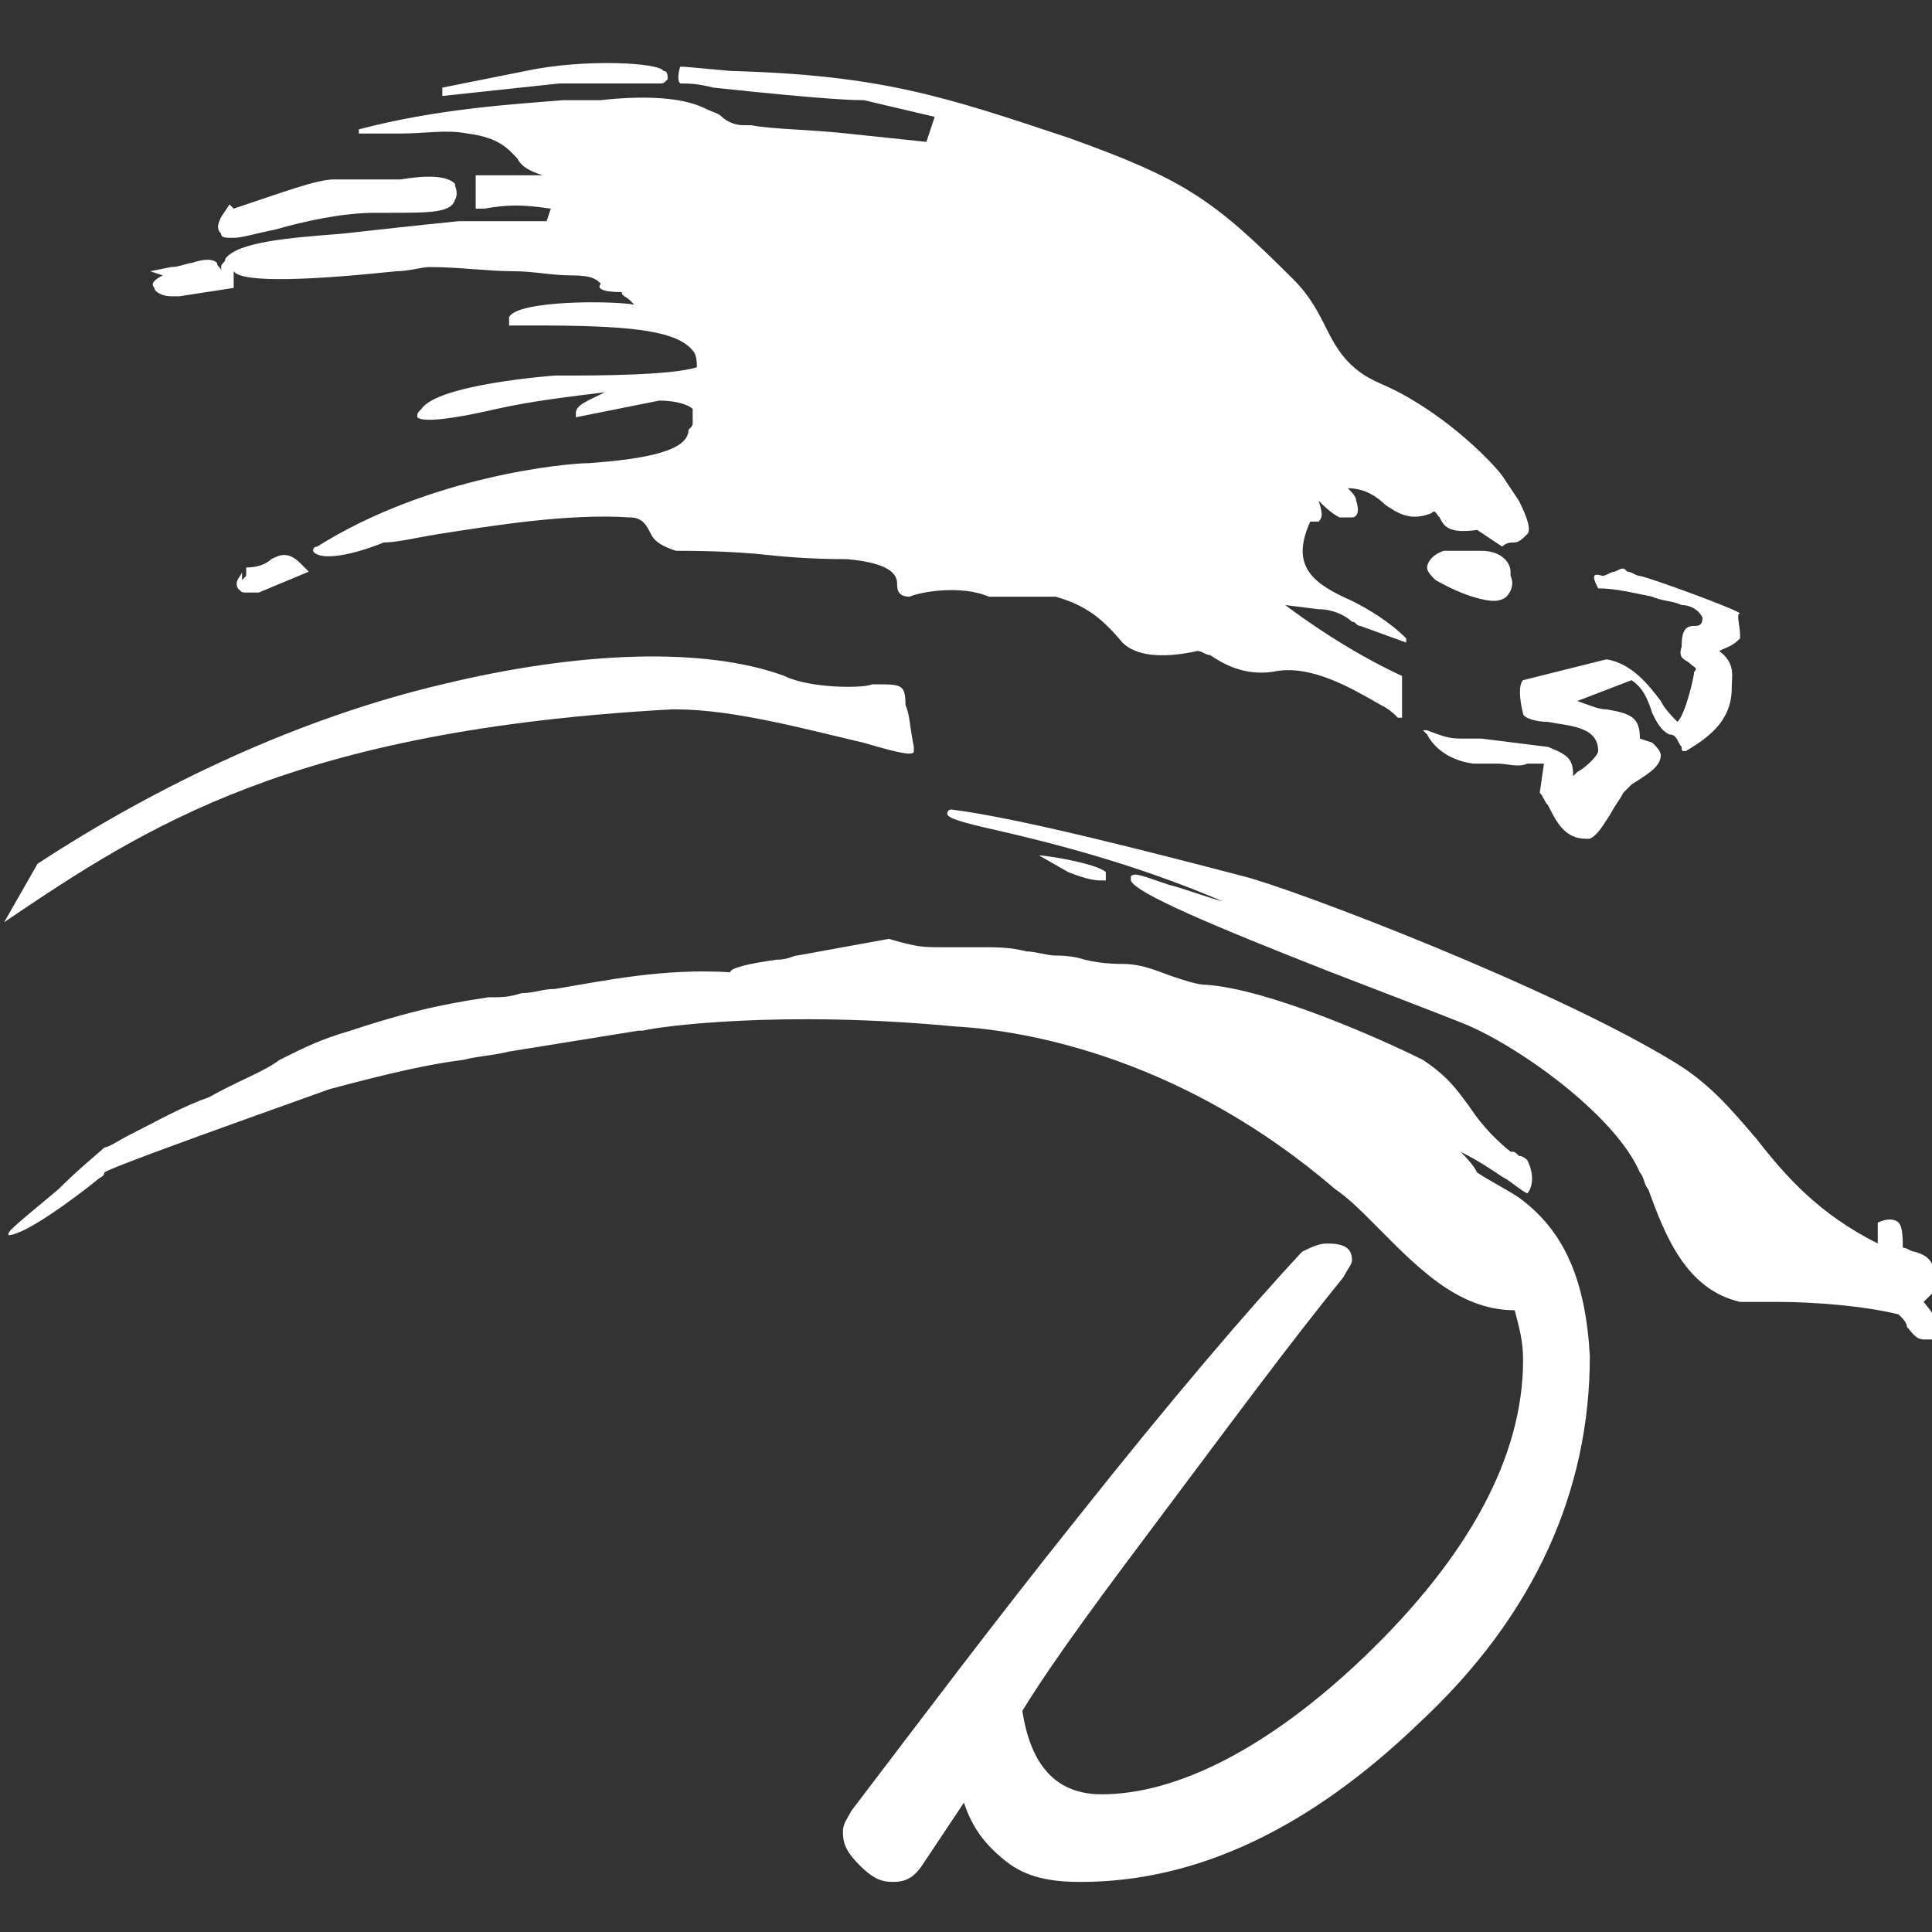 <?xml version="1.0" encoding="UTF-8"?> <svg xmlns="http://www.w3.org/2000/svg" xmlns:xlink="http://www.w3.org/1999/xlink" version="1.1" id="Layer_1" x="0px" y="0px" viewBox="0 0 46.3 46.3" style="enable-background:new 0 0 46.3 46.3;" xml:space="preserve"><rect x="0" y="0" width="46.3" height="46.3" fill="#333333" stroke="none"/> <style type="text/css"> .st0{fill:#FFFFFF;} </style> <g> <path class="st0" d="M38.3,14.1C38.3,14.1,38.3,14.1,38.3,14.1L38.3,14.1L38.3,14.1L38.3,14.1L38.3,14.1c0.4,0,0.8,0.1,1.3,0.2 c0.2,0.1,0.5,0.1,0.7,0.2c0.2,0,0.4,0.1,0.5,0.3c0,0.2-0.1,0.2-0.2,0.2c-0.2,0-0.3,0.1-0.3,0.5c-0.1,0.3,0.1,0.3,0.2,0.4 c0.1,0.1,0.2,0.1,0.1,0.2l0,0l0,0c0,0.1-0.2,1-0.4,1.2c0,0,0,0,0,0c-0.1-0.1-0.3-0.3-0.4-0.5c-0.3-0.4-0.7-0.9-1.3-1l0,0l-2,0.5 l0,0l0,0c-0.1,0.1-0.1,0.4,0,0.8c0,0.1,0.3,0.2,0.6,0.2c0.5,0.1,1.2,0.1,1.2,0.7l0,0l0,0c0,0.1-0.3,0.4-0.5,0.5 c0,0-0.1,0.1-0.1,0.1c0-0.4-0.1-0.5-0.6-0.7l-1.6-0.2c-0.1,0-0.3,0-0.4,0c-0.3,0-0.4,0-0.9-0.2l-0.1,0l0.1,0.1 c0.1,0.2,0.4,0.6,1.1,0.7l0,0l0,0c0.2,0,0.4,0,0.6,0c0.2,0,0.5,0.1,0.7,0H37L36.9,19l0,0c0.1,0.1,0.1,0.2,0.2,0.3 c0.2,0.4,0.4,0.8,0.9,0.8c0,0,0,0,0.1,0l0,0c0.2-0.1,0.3-0.3,0.5-0.6c0.1-0.2,0.2-0.3,0.3-0.5c0,0,0.1-0.1,0.2-0.2 c0.3-0.2,0.7-0.4,0.7-0.7c0-0.1-0.1-0.2-0.2-0.3l0,0l0,0c0,0-0.3-0.1-0.3-0.1l0,0c0-0.5-0.2-0.6-0.8-0.7c-0.2,0-0.4-0.1-0.7-0.2 l1.3-0.5c0.3,0.2,0.4,0.5,0.5,0.8c0.1,0.2,0.2,0.4,0.4,0.5c0.2,0,0.2,0.2,0.3,0.3c0,0.1,0,0.1,0.1,0.1l0,0l0,0 c0.5-0.3,1.1-0.7,1.1-1.5l0,0c0-0.3,0.1-0.6-0.3-0.9c0.2-0.1,0.3-0.1,0.5-0.3l0,0l0,0c0,0,0-0.1,0-0.1c0-0.2-0.1-0.5,0-0.5l0,0l0,0 c-0.1-0.1-2-0.8-2.4-0.9c-0.1,0-0.2-0.1-0.3-0.1c-0.1-0.1-0.1-0.1-0.3,0c-0.1,0-0.2,0.1-0.3,0.1C38.1,13.7,38.2,13.9,38.3,14.1 C38.3,14.1,38.3,14.1,38.3,14.1z"></path> <path class="st0" d="M13.4,2h2.3c0,0,0,0,0.1,0c0.1,0,0.1,0,0.2-0.1c0-0.1,0-0.2-0.1-0.2c-0.1-0.2-1.9-0.3-3.3,0l-2,0.4l0,0.2 L13.4,2z"></path> <path class="st0" d="M35.5,13.2c-0.3,0-0.4,0-0.6,0c-0.1,0-0.2,0-0.3,0l0,0l0,0c-0.3,0.1-0.4,0.3-0.4,0.4c0,0.1,0.1,0.2,0.2,0.3 c0.7,0.4,1.2,0.5,1.4,0.5c0.2,0,0.3-0.1,0.3-0.1c0.1-0.1,0.2-0.3,0.1-0.5c0,0,0,0,0-0.1C36.2,13.5,36,13.2,35.5,13.2z"></path> <path class="st0" d="M5.7,14.1c0.1,0.1,0.1,0.1,0.2,0.1c0.1,0,0.2,0,0.3,0l1.2-0.5l-0.2-0.2c-0.3-0.3-0.5-0.2-0.7-0.1 c-0.1,0.1-0.3,0.2-0.6,0.2l0,0.2l0,0l-0.1,0.1c0-0.1,0-0.2,0-0.2C5.8,13.8,5.6,13.9,5.7,14.1z"></path> <path class="st0" d="M3.7,6.9c0,0.1,0.2,0.2,0.4,0.2c0.1,0,0.1,0,0.2,0l1.3-0.2l0-0.2c0-0.1,0-0.1,0-0.2c0.2,0.3,2,0.2,3.9,0 c0.3,0,0.6-0.1,0.8-0.1c0.7,0,1.4,0.1,2,0.1c0.5,0,0.9,0.1,1.4,0.1c0.5,0,0.6,0.1,0.7,0.2C14.3,6.9,14.4,7,14.9,7 c0,0.1,0.1,0.1,0.2,0.2c0,0,0.1,0.1,0.1,0.1c-0.6-0.1-2.8-0.1-3,0.3c0,0,0,0.1,0,0.2l0,0h0.6c2.2,0,3.4,0.1,3.8,0.6 c0.1,0.1,0.1,0.3,0.1,0.4C16.1,9,14.2,9,13.5,9l-0.2,0c0,0-2.8,0.2-3.2,0.8c-0.1,0.1-0.1,0.1-0.1,0.2l0,0c0.1,0.1,0.6,0.1,1.9-0.2 c0.9-0.2,1.8-0.3,2.6-0.4c-0.4,0.2-0.7,0.3-0.7,0.5l0,0.1l2-0.4c0.4,0,0.7,0.1,0.8,0.2c0,0.1,0,0.2,0,0.3c0,0.1,0,0.1-0.1,0.2 c0,0.5-1,0.7-2.4,0.8l0,0c0,0,0,0,0,0c-0.5,0-3.8,0.3-6.5,2c-0.1,0-0.1,0.1-0.1,0.1c0.1,0.2,0.7,0.2,1.7-0.2c0.3,0,0.7-0.1,1.3-0.2 c1.3-0.2,3.1-0.5,4.6-0.4c0.3,0,0.4,0.2,0.5,0.4c0.1,0.2,0.3,0.3,0.6,0.4l0,0l0,0c0.3,0,1.3,0,2.2,0.1c0.9,0.1,1.7,0.1,1.9,0.1 c1.1,0.1,1.2,0.4,1.2,0.6c0,0.1,0,0.3,0.3,0.3l0,0l0,0c0.2-0.1,1.2-0.3,1.9,0l1.6,0c0.7,0.2,1.1,0.5,1.6,1.1 c0.3,0.3,0.9,0.4,1.8,0.2c0,0,0,0,0,0c0.1,0,0.2,0.1,0.3,0.1c0.3,0.2,0.8,0.5,1.5,0.4l0,0c0.9-0.2,1.9,0.4,2.6,0.8 c0.2,0.1,0.3,0.2,0.4,0.3l0.1,0v-1l0,0c-1.3-0.6-2.4-1.4-2.8-1.7l0.8,0.1c0,0,0,0,0,0c0.4,0,0.7,0.2,0.8,0.3c0.1,0,0.1,0.1,0.2,0.1 l1.1,0.4l0-0.1c-0.4-0.4-0.9-0.7-1.3-0.9c-0.9-0.4-1.5-0.8-1-1.9c0.1,0,0.1,0,0.2,0c0.1-0.1,0.1-0.2,0-0.5c0.1,0.1,0.3,0.3,0.5,0.4 c0.1,0,0.2,0,0.3,0c0.1,0,0.2-0.1,0.1-0.4c0-0.1-0.1-0.2-0.2-0.3c0.4,0,0.7,0.2,0.9,0.4c0.3,0.2,0.6,0.4,1.1,0.2 c0.1-0.1,0.1,0,0.2,0.1c0.1,0.2,0.2,0.4,0.9,0.3l0.6,0.4l0,0c0.1-0.1,0.2-0.1,0.3-0.1c0.1,0,0.2-0.1,0.3-0.2c0.1-0.1,0-0.4-0.2-0.8 L36,11.4c-0.3-0.4-1.5-1.6-2.9-2.2c-0.7-0.3-1-0.7-1.3-1.3c-0.2-0.4-0.4-0.8-0.8-1.2c-1.9-1.9-2.6-2.4-5.4-3.4 c-3-1-4.5-1.5-8.1-1.6c-1.1-0.1-1.1-0.1-1.1-0.1c0,0,0,0,0,0c0,0,0,0-0.1,0c0,0,0,0,0,0l0,0l0,0c0,0-0.1,0.3,0,0.4l0,0l0,0 c0.2,0,0.4,0,0.8,0.1c2.8,0.3,3.4,0.3,3.6,0.3l0,0l1.7,0.4l-0.2,0.6l-1.9-0.2c-0.9-0.1-1.8-0.1-2.3-0.2l-0.2,0 c-0.2,0-0.4-0.1-0.5-0.2c-0.1-0.1-0.2-0.1-0.4-0.2c-0.6-0.3-1.6-0.3-2.5-0.2c-0.3,0-0.7,0-0.9,0c-1.2,0.1-3,0.2-4.9,0.7l0,0.1 c0.3,0,0.6,0,1,0c0.6,0,1.1-0.1,1.6,0c0.8,0.1,1,0.4,1.2,0.6c0.1,0.2,0.3,0.3,0.6,0.4c-0.4,0-0.9,0-1.3,0l-0.3,0V5l0.2,0 c0.6-0.1,0.9-0.1,1.6,0l-0.1,0.3h-2.1l0,0C10,5.4,9.1,5.5,8.2,5.6C6.9,5.7,5.7,5.8,5.4,6.2c0,0.1-0.1,0.1-0.1,0.2c0,0,0,0.1,0,0.1 c0-0.1-0.1-0.1-0.1-0.2c-0.1-0.1-0.3-0.1-0.6,0c-0.1,0-0.3,0.1-0.5,0.1L3.6,6.5l0.3,0.1C3.7,6.7,3.6,6.8,3.7,6.9z"></path> <path class="st0" d="M5.6,5.7c0.2,0,0.5-0.1,1-0.2c0.7-0.2,1.6-0.4,2.4-0.4c0,0,0.1,0,0.3,0c1,0,1.5,0,1.6-0.3l0,0 c0.1-0.2,0-0.3,0-0.4c-0.2-0.2-0.7-0.2-1.3-0.1c-0.1,0-0.1,0-0.2,0l-1.4,0c-0.4,0-1.2,0.3-2.4,0.7L5.5,4.9L5.3,5.2 c-0.1,0.2-0.1,0.3,0,0.4C5.3,5.7,5.4,5.7,5.6,5.7z"></path> <path class="st0" d="M0.1,22.1C3.5,19.8,7,17.5,16.1,17c0,0,0.1,0,0.1,0c1.4,0,3.2,0.5,4.5,0.8c1,0.3,1.2,0.3,1.2,0.2 c0,0,0,0,0-0.1c-0.1-0.5-0.1-0.8-0.2-1c0-0.5-0.1-0.5-0.7-0.5l-0.1,0l0,0c-0.2,0.1-1.5,0.1-2.1-0.2c-1.9-0.7-4.9-0.6-8.2,0.2 c-3.4,0.8-6.8,2.4-9.7,4.3"></path> <path class="st0" d="M45.9,30c-0.1,0-0.2-0.1-0.3-0.1c0-0.2,0-0.5-0.1-0.6c-0.1-0.1-0.3-0.1-0.5,0l0,0v0.5 c-1.4-0.7-2.2-1.6-2.9-2.5c-0.6-0.7-1.1-1.3-1.9-1.8c-2.9-1.8-9.2-4.2-10.4-4.5c-2.3-0.6-5.4-1.4-7-1.6l0,0l0,0 c-0.1,0-0.1,0.1-0.1,0.1c0,0.1,0.3,0.2,1.2,0.4c1.3,0.3,3.3,0.8,5.4,1.7c-0.4-0.1-0.9-0.3-1.3-0.4c-0.6-0.2-0.8-0.3-0.9-0.2 c0,0,0,0,0,0c0,0,0,0,0,0.1c0.1,0.3,2,1.1,4.8,2.2c1.3,0.5,2.6,1,3.1,1.2c1.3,0.5,3.7,2.2,4.3,3.6c0.1,0.1,0.1,0.3,0.2,0.4 c0.4,1.1,0.9,2.4,2.2,2.7c0.2,0,0.5,0,0.9,0c0.9,0,2.1,0.1,2.9,0.3c0.1,0.1,0.2,0.2,0.2,0.3c0.1,0.1,0.2,0.3,0.4,0.3 c0,0,0.1,0,0.2,0l0,0l0,0c0.2-0.4,0.2-0.4-0.2-0.9l0.3-0.3l0,0C46.4,30.2,46.2,30.1,45.9,30z"></path> <path class="st0" d="M24.9,20.5L24.9,20.5l0.7,0.4c0.5,0.2,0.7,0.2,0.8,0.2c0,0,0.1,0,0.1,0l0,0l0,0c0-0.1,0-0.1,0-0.2 C26.3,20.7,25.1,20.5,24.9,20.5z"></path> <path class="st0" d="M36.4,28.7c-0.3-0.2-0.7-0.4-1-0.6c-0.1-0.2-0.3-0.4-0.4-0.5c0.4,0.2,0.7,0.4,1,0.6c0.2,0.1,0.4,0.3,0.6,0.4 l0,0l0,0c0.1-0.1,0.2-0.4,0-0.8l0,0l0,0c0,0,0,0,0,0c0,0-0.1-0.1-0.2-0.1c-0.1-0.1-0.1-0.1-0.2-0.1c-0.5-0.4-0.8-0.8-1-1.1 c-0.3-0.4-0.5-0.7-1.1-1.1c-1-0.5-3.7-1.7-5.2-1.8c0,0,0,0,0,0c-0.2,0-0.5-0.1-0.8-0.2c-0.3-0.1-0.7-0.3-1.2-0.3l0,0 c-0.1,0-0.5,0-0.9-0.1c-0.3-0.1-0.6-0.1-0.7-0.1c-0.2,0-0.5-0.1-0.7-0.1c-0.4-0.1-0.7-0.1-1.1-0.1c-0.4,0-0.7,0-0.9,0 c-0.5,0-0.6,0-1.3-0.2l0,0l-2.2,0.4c-0.1,0-0.2,0.1-0.5,0.1c-0.7,0.1-1.1,0.2-1.1,0.3c-1.6-0.1-3,0.2-4.2,0.4 c-0.3,0-0.5,0.1-0.8,0.1c-0.3,0.1-0.5,0.1-0.8,0.1c-0.6,0.1-1.5,0.2-3.3,0.8c-0.7,0.2-1.1,0.4-1.7,0.7c-0.4,0.3-1,0.5-1.7,0.9 c-0.6,0.2-1.3,0.6-1.9,0.9c-0.2,0.1-0.5,0.3-0.6,0.3l0,0l0,0c-0.1,0.1-0.6,0.5-1.1,1c-1.2,1-1.2,1-1.2,1.1l0,0h0c0,0,0,0,0,0 c0.4,0,1.6-0.9,2.1-1.3c0.1-0.1,0.2-0.1,0.2-0.2c0.1-0.1,2.6-1,5.4-2c1.5-0.4,2.4-0.6,3.2-0.7c0.4-0.1,0.7-0.1,1.1-0.2l3.1-0.5 l0.1,0l0,0c0.4-0.1,3.3-0.5,7.5-0.1c1.8,0.1,5.5,0.8,9.1,3.9c0.3,0.2,0.6,0.5,0.9,0.8c1,1,2,2.1,3.4,2.1c0,0,0,0,0,0 c0.1,0.4,0.2,0.7,0.2,1.2c0,2.3-1.3,4.7-3.8,7.1c-2.3,2.2-4.5,3.3-6.3,3.3c-1.1,0-1.7-0.7-1.9-2c0.8-1.3,2-2.9,3.5-4.9 c1.5-2,2.9-3.9,4.2-5.5c0.1-0.2,0.2-0.3,0.2-0.4c0-0.3-0.2-0.4-0.6-0.4c-0.2,0-0.4,0.1-0.6,0.2c-1.3,1.4-3.1,3.5-5.4,6.4 c-2,2.5-3.8,4.9-5.4,7c-0.1,0.2-0.2,0.3-0.2,0.5c0,0.3,0.1,0.5,0.4,0.8c0.3,0.3,0.5,0.4,0.8,0.4c0.3,0,0.5-0.1,0.7-0.4l1-1.5 c0.2,0.6,0.5,1,1,1.4c0.5,0.4,1.1,0.5,1.8,0.5c2.8,0,5.5-1.3,8.1-3.8c2.8-2.6,4.1-5.6,4.1-8.8C38,30.7,37.5,29.5,36.4,28.7z"></path> </g> </svg> 